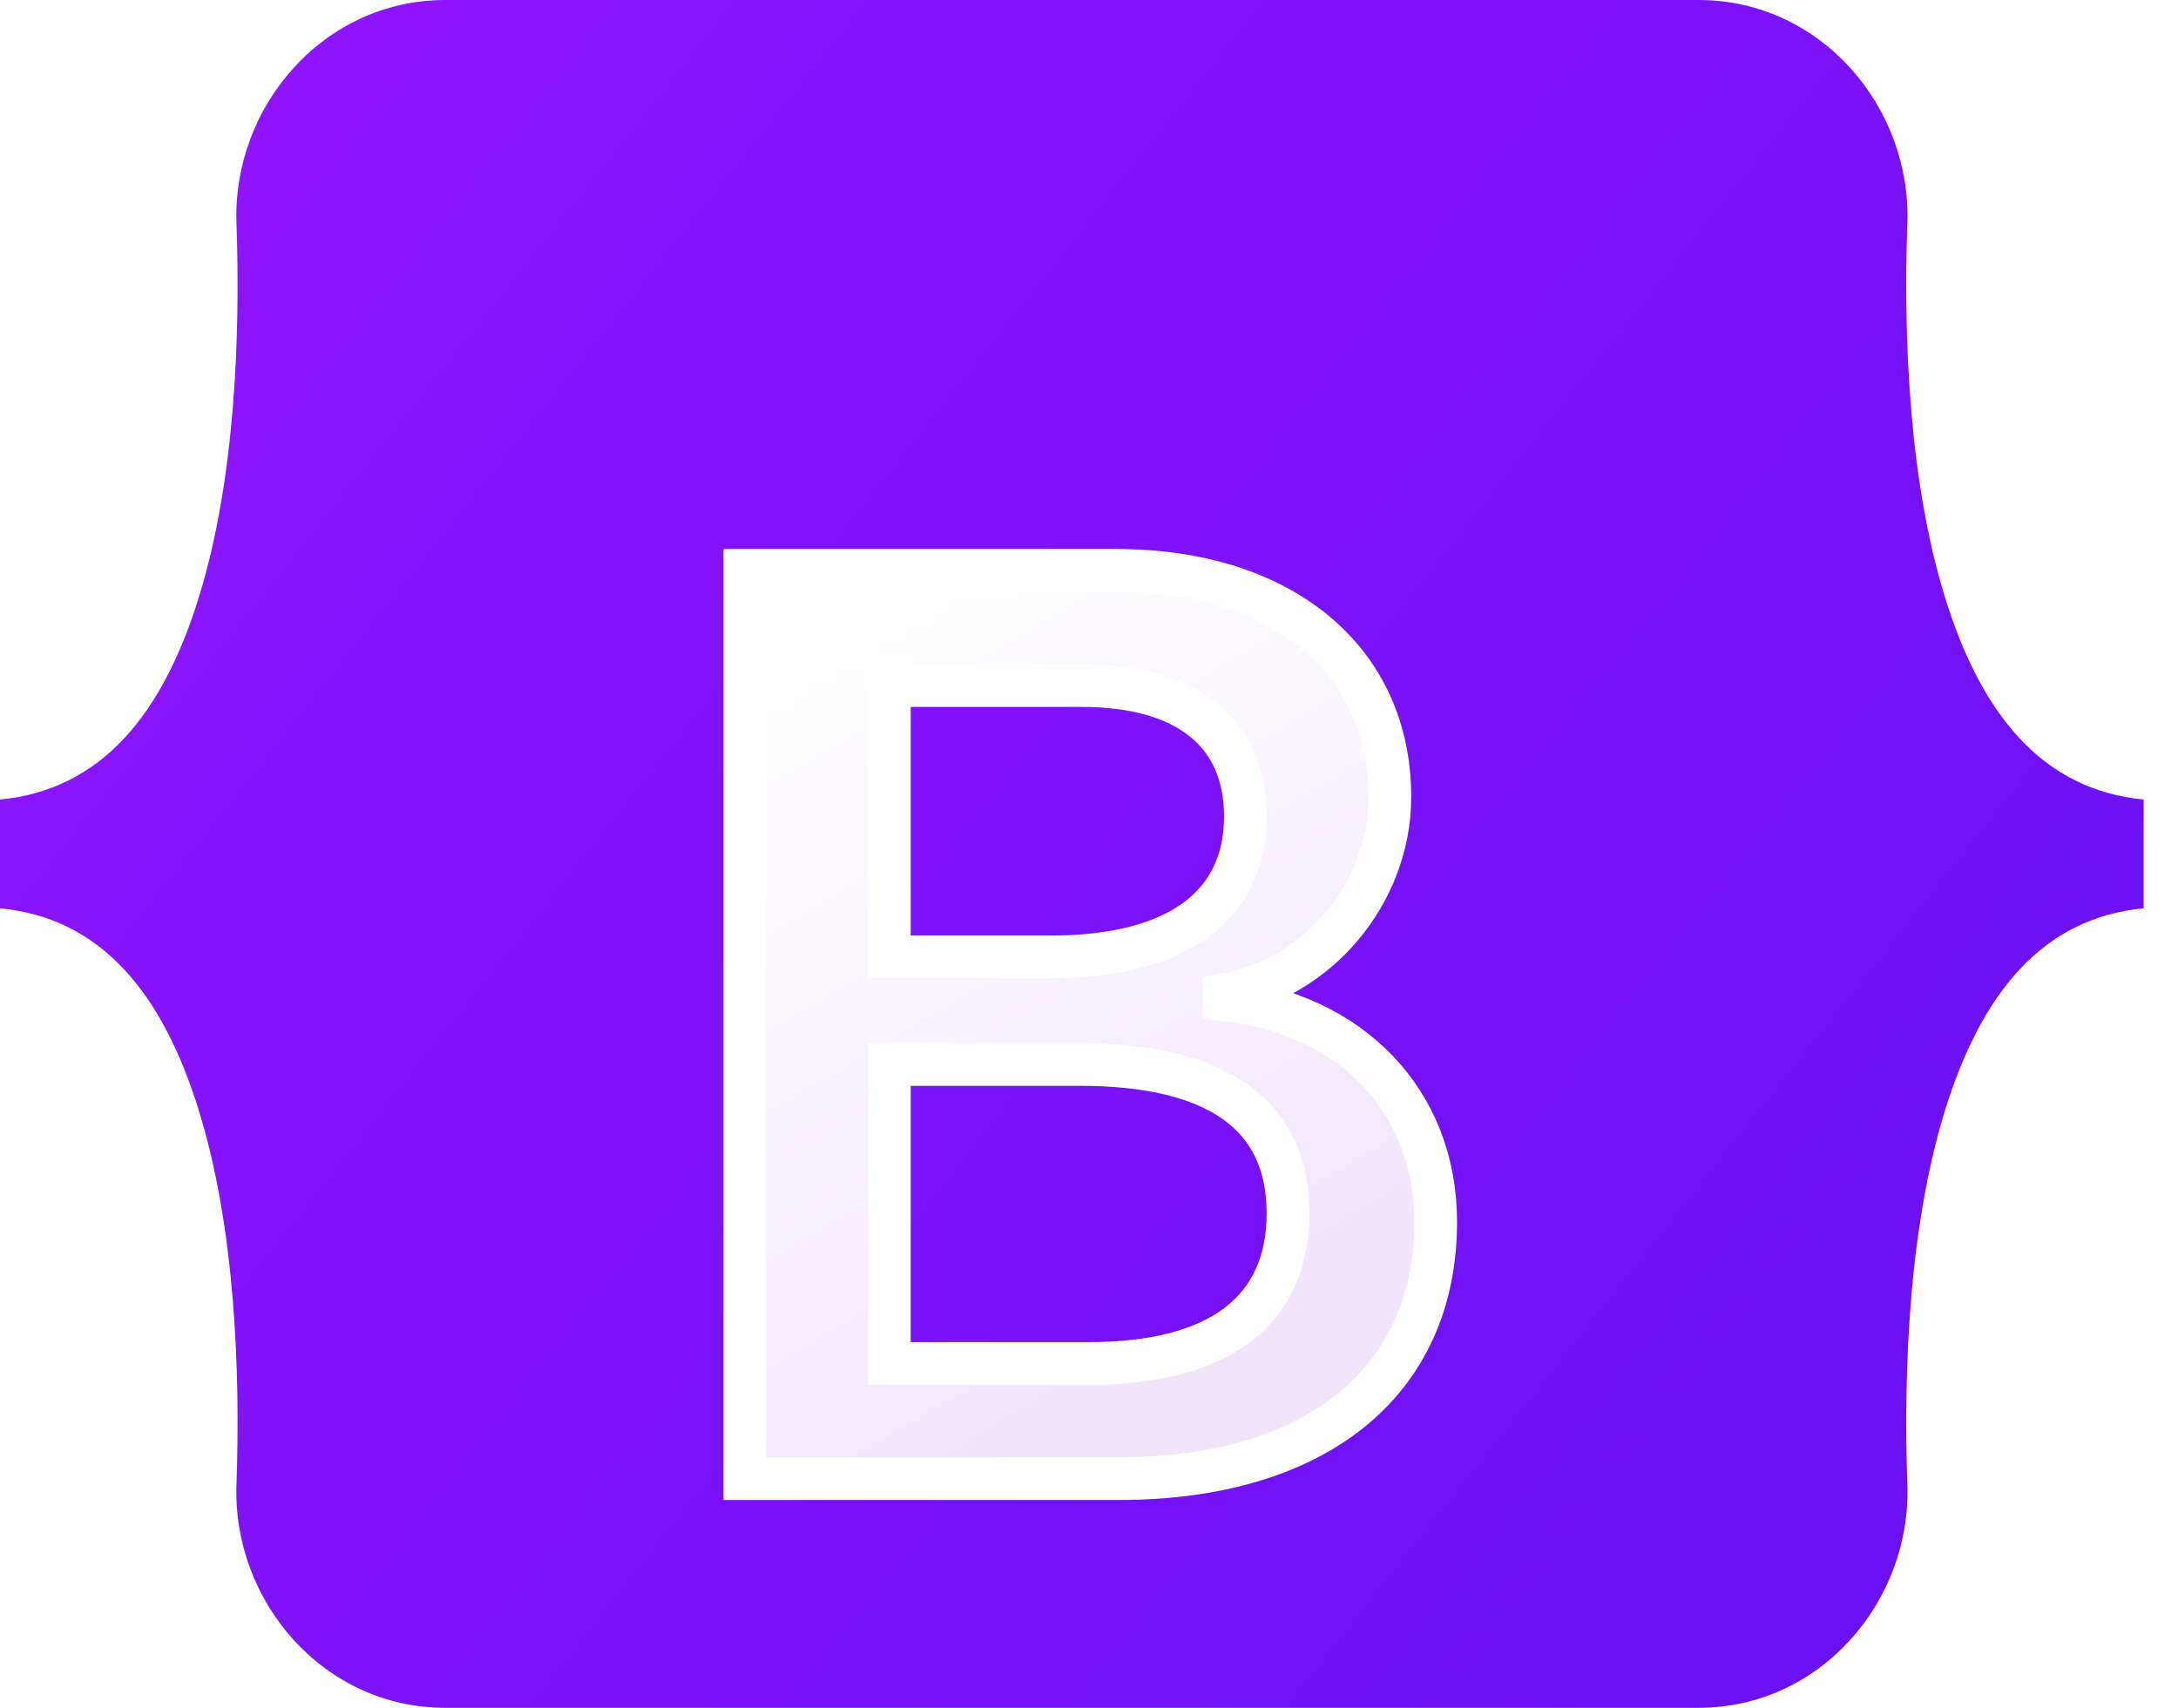 <svg width="51" height="40" viewBox="0 0 51 40" fill="none" xmlns="http://www.w3.org/2000/svg">
<g clip-path="url(#clip0_138_3756)">
<path d="M5.537 5.227C5.443 2.508 7.562 0 10.426 0H39.774C42.638 0 44.757 2.508 44.662 5.227C44.571 7.84 44.69 11.224 45.541 13.983C46.396 16.751 47.836 18.501 50.196 18.726V21.274C47.836 21.499 46.396 23.249 45.541 26.017C44.69 28.776 44.571 32.16 44.662 34.773C44.757 37.492 42.638 40 39.774 40H10.426C7.562 40 5.443 37.492 5.537 34.773C5.628 32.16 5.51 28.776 4.658 26.017C3.804 23.249 2.36 21.499 0 21.274V18.726C2.36 18.501 3.804 16.751 4.658 13.983C5.51 11.224 5.628 7.84 5.537 5.227Z" fill="url(#paint0_linear_138_3756)"/>
<g filter="url(#filter0_d_138_3756)">
<path d="M26.187 30.633C30.824 30.633 33.618 28.363 33.618 24.618C33.618 21.787 31.624 19.738 28.664 19.413V19.296C30.839 18.942 32.545 16.922 32.545 14.666C32.545 11.452 30.008 9.359 26.141 9.359H17.441V30.633H26.187ZM20.825 12.057H25.326C27.773 12.057 29.162 13.148 29.162 15.123C29.162 17.232 27.546 18.411 24.616 18.411H20.825V12.057ZM20.825 27.935V20.932H25.296C28.498 20.932 30.159 22.112 30.159 24.412C30.159 26.712 28.543 27.935 25.492 27.935H20.825Z" fill="url(#paint1_linear_138_3756)"/>
<path d="M26.187 30.633C30.824 30.633 33.618 28.363 33.618 24.618C33.618 21.787 31.624 19.738 28.664 19.413V19.296C30.839 18.942 32.545 16.922 32.545 14.666C32.545 11.452 30.008 9.359 26.141 9.359H17.441V30.633H26.187ZM20.825 12.057H25.326C27.773 12.057 29.162 13.148 29.162 15.123C29.162 17.232 27.546 18.411 24.616 18.411H20.825V12.057ZM20.825 27.935V20.932H25.296C28.498 20.932 30.159 22.112 30.159 24.412C30.159 26.712 28.543 27.935 25.492 27.935H20.825Z" stroke="white"/>
</g>
</g>
<defs>
<filter id="filter0_d_138_3756" x="0.941" y="-3.141" width="49.177" height="54.274" filterUnits="userSpaceOnUse" color-interpolation-filters="sRGB">
<feFlood flood-opacity="0" result="BackgroundImageFix"/>
<feColorMatrix in="SourceAlpha" type="matrix" values="0 0 0 0 0 0 0 0 0 0 0 0 0 0 0 0 0 0 127 0" result="hardAlpha"/>
<feOffset dy="4"/>
<feGaussianBlur stdDeviation="8"/>
<feColorMatrix type="matrix" values="0 0 0 0 0 0 0 0 0 0 0 0 0 0 0 0 0 0 0.15 0"/>
<feBlend mode="normal" in2="BackgroundImageFix" result="effect1_dropShadow_138_3756"/>
<feBlend mode="normal" in="SourceGraphic" in2="effect1_dropShadow_138_3756" result="shape"/>
</filter>
<linearGradient id="paint0_linear_138_3756" x1="7.459" y1="1.059" x2="51.322" y2="35.877" gradientUnits="userSpaceOnUse">
<stop stop-color="#9013FE"/>
<stop offset="1" stop-color="#6610F2"/>
</linearGradient>
<linearGradient id="paint1_linear_138_3756" x1="18.971" y1="10.759" x2="28.776" y2="27.34" gradientUnits="userSpaceOnUse">
<stop stop-color="white"/>
<stop offset="1" stop-color="#F1E5FC"/>
</linearGradient>
<clipPath id="clip0_138_3756">
<rect width="50.196" height="40" fill="white"/>
</clipPath>
</defs>
</svg>
